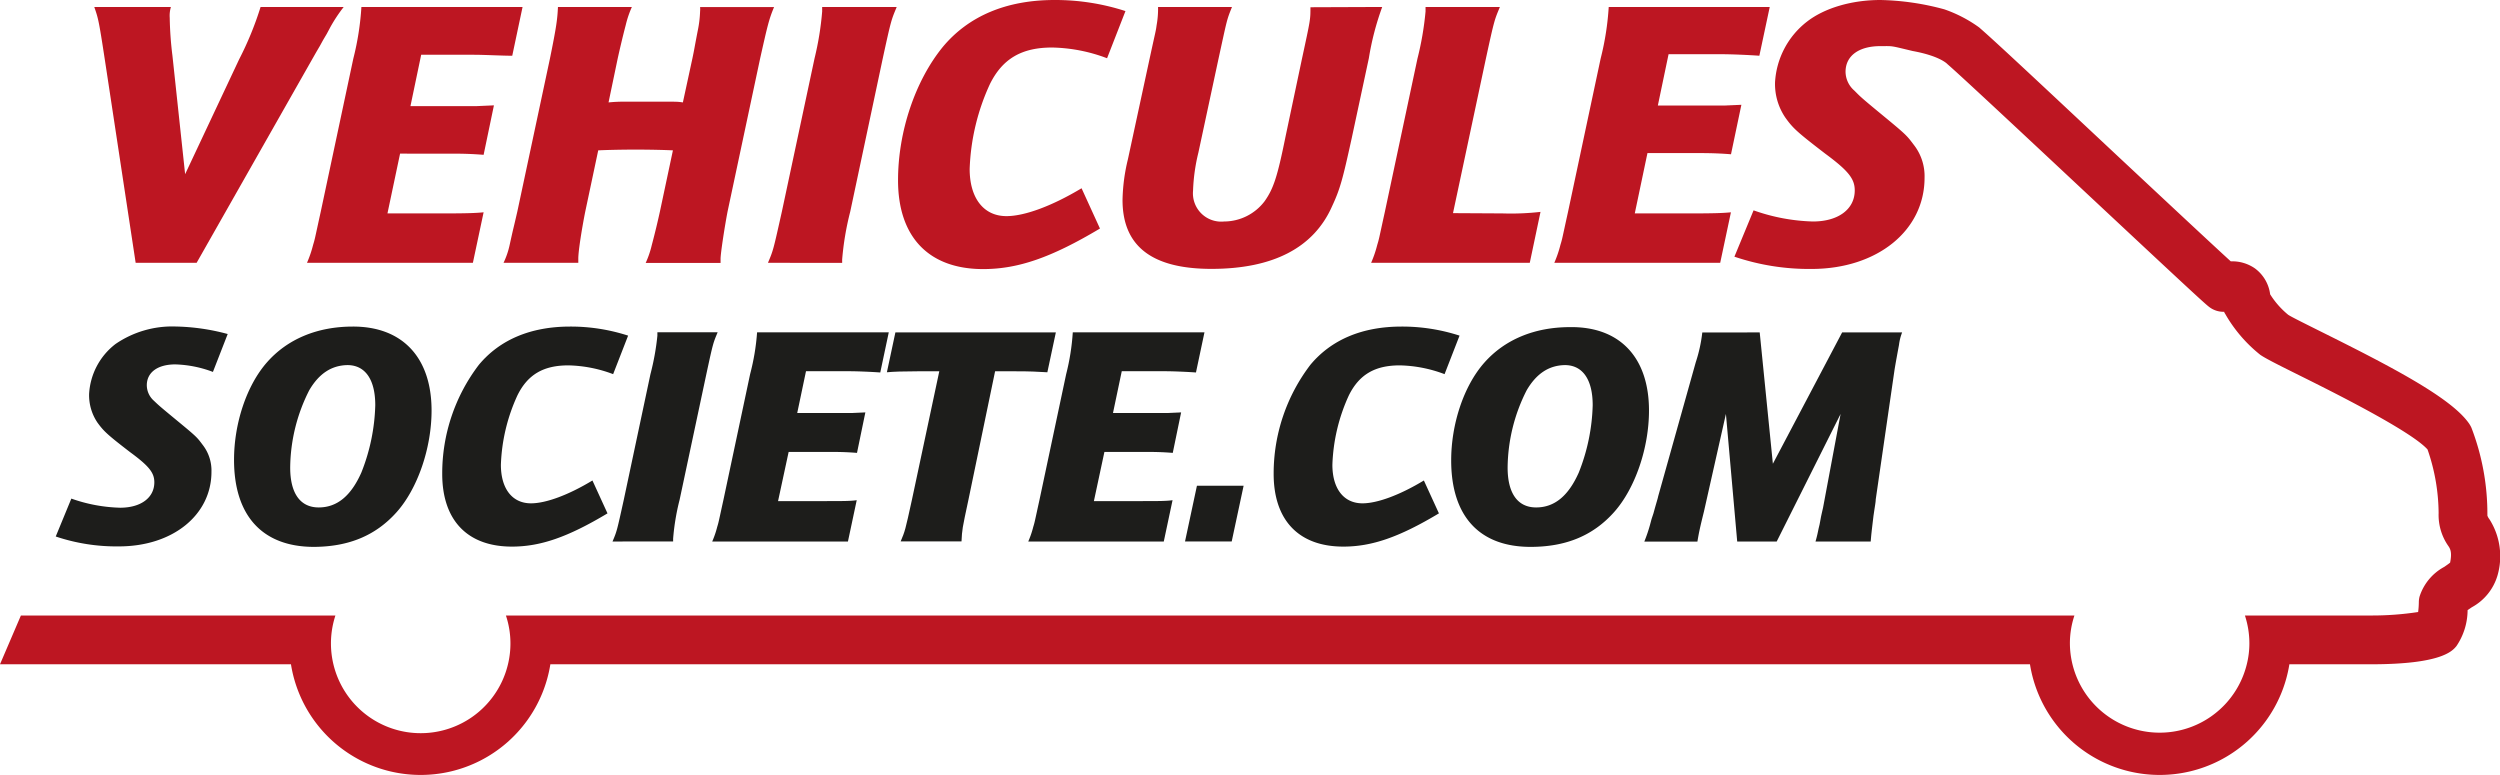 <svg id="Calque_1" data-name="Calque 1" xmlns="http://www.w3.org/2000/svg" viewBox="0 0 358.81 111.22"><defs><style>.cls-1{fill:#bd1622;}.cls-2{fill:#1d1d1b;}</style></defs><title>logo_vehicules-societe_2019</title><path class="cls-1" d="M19.47,37.72,15.29,10.17C14.19,2.91,14.14,2.75,13.53,1h11a4.31,4.31,0,0,0-.17,1.54A50.07,50.07,0,0,0,24.75,8l1.82,17L34.32,8.52A46.45,46.45,0,0,0,37.4,1H49.33A21.94,21.94,0,0,0,47.41,3.9l-.5.94-.55.93c-.66,1.21-.33.61-1,1.76l-1,1.76L28.22,37.72Z"/><path class="cls-1" d="M55.61,30.63h8.14c3.24,0,4.56-.05,5.66-.16l-1.54,7.25H44.06a16.38,16.38,0,0,0,.88-2.58c.27-.88.22-.77,1.1-4.78L50.71,8.41A39.8,39.8,0,0,0,51.87,1H75l-1.48,7C72,8,69.52,7.86,68,7.86H60.45l-1.54,7.37h9.51l2.47-.11-1.48,7.1c-1.37-.11-2.69-.17-4.56-.17H57.42Z"/><path class="cls-1" d="M84,30.36c-.44,2.19-1,5.6-1,6.76v.6H72.27a11.48,11.48,0,0,0,.88-2.58c.66-3,.33-1.43,1.1-4.78L78.93,8.41C79.86,3.85,80,2.75,80.08,1H90.69a14.33,14.33,0,0,0-.88,2.59c-.49,1.87-.88,3.57-1.15,4.78l-1.32,6.33a22.36,22.36,0,0,1,2.31-.11h5.17c2.36,0,2.47,0,3.19.11l1.37-6.33c.28-1.32.28-1.48.77-4a15.92,15.92,0,0,0,.33-2.75,3.32,3.32,0,0,0,0-.61H111.1c-.72,1.71-.94,2.64-2,7.37l-4.68,22c-.44,2.3-1,6-1,6.76v.6H92.67a13.72,13.72,0,0,0,.88-2.58c.5-1.87.88-3.52,1.16-4.78l1.87-8.8c-1.16-.06-3.36-.11-5.34-.11s-4.17.05-5.38.11Z"/><path class="cls-1" d="M110.22,37.72c.77-1.81.77-1.86,2-7.36l4.68-21.95A43.07,43.07,0,0,0,118,1.65V1H128.7c-.77,1.87-.77,1.71-2,7.37l-4.67,22a41.11,41.11,0,0,0-1.16,6.87v.49Z"/><path class="cls-1" d="M158.89,8.36A23.37,23.37,0,0,0,151,6.82c-4.35,0-7.1,1.59-8.91,5.22a31.6,31.6,0,0,0-2.92,12.21c0,4.18,2,6.77,5.28,6.77,2.64,0,6.6-1.49,10.78-4l2.64,5.78c-7,4.18-11.77,5.82-16.77,5.82-7.81,0-12.21-4.61-12.21-12.75,0-7,2.48-14.3,6.43-19.14C139,2.31,144.43,0,151.36,0a32.66,32.66,0,0,1,10.17,1.59Z"/><path class="cls-1" d="M198.38,1a40,40,0,0,0-1.92,7.37L194,19.85c-1.27,5.78-1.65,7.26-2.81,9.74-2.64,6-8.52,9-17.32,9-8.52,0-12.76-3.24-12.76-9.89a26.48,26.48,0,0,1,.77-5.83L165,8.41c.93-4.29.88-3.9,1-4.78A13.37,13.37,0,0,0,166.21,1h10.61c-.77,1.93-.66,1.6-1.92,7.37L172,21.89a26.54,26.54,0,0,0-.77,5.5,4.06,4.06,0,0,0,4.45,4.4,7.32,7.32,0,0,0,5.83-2.92c1.27-1.81,1.82-3.46,3-9.29l2.36-11.17c1.21-5.61,1.21-5.55,1.21-7.37Z"/><path class="cls-1" d="M215.65,30.63a37.38,37.38,0,0,0,5.45-.22l-1.54,7.31H196.79a16.38,16.38,0,0,0,.88-2.58c.27-.88.22-.77,1.1-4.78l4.67-21.95a43.77,43.77,0,0,0,1.16-6.76V1h10.67c-.77,1.87-.77,1.71-2,7.37l-4.73,22.22Z"/><path class="cls-1" d="M234.63,30.63h8.14c3.24,0,4.56-.05,5.66-.16l-1.54,7.25H223.08a16.38,16.38,0,0,0,.88-2.58c.27-.88.22-.77,1.1-4.78l4.67-21.95A39.8,39.8,0,0,0,230.89,1H254l-1.49,7c-1.48-.11-4-.22-5.44-.22h-7.59l-1.54,7.37h9.51l2.48-.11-1.49,7.1c-1.37-.11-2.69-.17-4.56-.17h-7.43Z"/><path class="cls-2" d="M10.24,71.56a22.57,22.57,0,0,0,7,1.31c3,0,4.91-1.45,4.91-3.65,0-1.35-.72-2.3-3.47-4.32-3.28-2.52-3.78-3-4.68-4.23a7,7,0,0,1-1.21-4.14,9.7,9.7,0,0,1,3.78-7.15,14.38,14.38,0,0,1,8.59-2.52,30.66,30.66,0,0,1,7.52,1.08l-2.12,5.44a16.52,16.52,0,0,0-5.4-1.08c-2.52,0-4.09,1.13-4.09,3a3,3,0,0,0,1,2.2c.72.68.63.63,3.42,2.93s2.79,2.34,3.6,3.42a6,6,0,0,1,1.26,3.86c0,6.22-5.58,10.71-13.27,10.71A27.27,27.27,0,0,1,8,77Z"/><path class="cls-2" d="M61.94,58.92c0,5.39-2,11.2-5,14.57s-6.89,5-12,5C37.64,78.44,33.59,74,33.59,66c0-5.23,1.8-10.67,4.73-14s7.2-5.13,12.33-5.13C57.76,46.86,61.94,51.31,61.94,58.92ZM44.39,56a24.9,24.9,0,0,0-2.74,11.11c0,3.69,1.44,5.72,4.09,5.72s4.64-1.67,6.12-5a28,28,0,0,0,2-9.67c0-3.69-1.44-5.76-4-5.76C47.59,52.44,45.79,53.61,44.39,56Z"/><path class="cls-2" d="M88,53.7a19.1,19.1,0,0,0-6.43-1.26c-3.56,0-5.81,1.3-7.29,4.27a25.86,25.86,0,0,0-2.39,10c0,3.42,1.62,5.53,4.32,5.53,2.16,0,5.4-1.21,8.82-3.28l2.16,4.72c-5.71,3.42-9.63,4.77-13.72,4.77-6.39,0-10-3.78-10-10.44a25.7,25.7,0,0,1,5.26-15.65c3-3.6,7.43-5.49,13.1-5.49a26.74,26.74,0,0,1,8.32,1.3Z"/><path class="cls-2" d="M87.91,77.72c.63-1.48.63-1.52,1.62-6l3.82-18a35.88,35.88,0,0,0,1-5.53v-.5H103c-.63,1.53-.63,1.4-1.62,6l-3.83,18a33.12,33.12,0,0,0-.94,5.62v.4Z"/><path class="cls-2" d="M111.67,71.92h6.66c2.65,0,3.73,0,4.63-.13l-1.26,5.93H102.22a13.49,13.49,0,0,0,.72-2.11c.22-.72.18-.63.9-3.91l3.82-18a32.57,32.57,0,0,0,1-6h18.9l-1.22,5.76c-1.21-.09-3.24-.18-4.45-.18h-6.21l-1.26,6h7.78l2-.09L123,65c-1.12-.09-2.2-.14-3.73-.14h-6.08Z"/><path class="cls-2" d="M151.54,47.71l-1.22,5.72c-1.57-.09-2.43-.14-4.5-.14h-3L139,71.7c-.94,4.4-.9,4.22-1,6h-8.73c.63-1.52.63-1.48,1.62-6l3.92-18.41h-3.15c-2,0-3.47.05-4.37.14l1.22-5.72Z"/><path class="cls-2" d="M157,71.92h6.66c2.65,0,3.73,0,4.63-.13l-1.26,5.93H147.58a13.49,13.49,0,0,0,.72-2.11c.22-.72.18-.63.9-3.91l3.82-18a32.57,32.57,0,0,0,.95-6h18.9l-1.22,5.76c-1.21-.09-3.24-.18-4.45-.18H161l-1.26,6h7.78l2-.09L168.32,65c-1.12-.09-2.2-.14-3.73-.14h-6.08Z"/><path class="cls-2" d="M171.79,69.71h6.7l-1.71,8h-6.7Z"/><path class="cls-2" d="M207.33,53.7a19.1,19.1,0,0,0-6.43-1.26c-3.55,0-5.8,1.3-7.29,4.27a25.85,25.85,0,0,0-2.38,10c0,3.42,1.62,5.53,4.32,5.53,2.15,0,5.39-1.21,8.81-3.28l2.16,4.72c-5.71,3.42-9.63,4.77-13.72,4.77-6.39,0-10-3.78-10-10.44a25.71,25.71,0,0,1,5.27-15.65c3-3.6,7.42-5.49,13.09-5.49a26.74,26.74,0,0,1,8.32,1.3Z"/><path class="cls-2" d="M236.67,58.92c0,5.39-2,11.2-5,14.57s-6.89,5-12,5c-7.34,0-11.39-4.4-11.39-12.41,0-5.23,1.8-10.67,4.73-14s7.2-5.13,12.33-5.13C232.49,46.86,236.67,51.31,236.67,58.92ZM219.12,56a24.9,24.9,0,0,0-2.74,11.11c0,3.69,1.44,5.72,4.09,5.72s4.64-1.67,6.12-5a28,28,0,0,0,2-9.67c0-3.69-1.44-5.76-4-5.76C222.32,52.44,220.52,53.61,219.12,56Z"/><path class="cls-2" d="M252.56,47.71l1.89,18.85,9.94-18.85H273a7.44,7.44,0,0,0-.45,1.8c-.27,1.44-.49,2.66-.63,3.51L269.21,71.7c0,.35-.09.76-.32,2.34-.31,2.6-.31,2.6-.4,3.68h-7.92c.22-.76.31-1.21.45-1.89l.13-.54c.27-1.39.09-.63.5-2.42l2.52-13.46L255,77.72h-5.67l-1.62-18.31-3.15,14c-.58,2.34-.72,3-.94,4.32H236a21.74,21.74,0,0,0,.81-2.38l.23-.86.27-.81c.49-1.79.63-2.16.67-2.42L243.38,52a21.17,21.17,0,0,0,.94-4.28Z"/><path class="cls-1" d="M357.29,74.52A1.78,1.78,0,0,1,357,74a1.21,1.21,0,0,0,0-.19,34.39,34.39,0,0,0-2.29-12.42,3.94,3.94,0,0,0-.36-.63c-2.59-3.7-11.18-8.16-21.29-13.19-2-1-4.19-2.08-4.65-2.39a12.15,12.15,0,0,1-2.59-2.94,5.48,5.48,0,0,0-2.2-3.73,5.71,5.71,0,0,0-3.45-1c-2.68-2.44-9.63-8.94-15.89-14.79-8.4-7.86-17.06-16-19.72-18.34h0l-.5-.44a19.18,19.18,0,0,0-5-2.6A37.52,37.52,0,0,0,269.88,0c-4.12,0-8,1.15-10.5,3.08a11.86,11.86,0,0,0-4.62,8.74,8.58,8.58,0,0,0,1.48,5.06c1.1,1.54,1.71,2.09,5.72,5.17,3.36,2.48,4.24,3.63,4.24,5.28,0,2.7-2.37,4.46-6,4.46a27.58,27.58,0,0,1-8.52-1.6l-2.75,6.65A33.37,33.37,0,0,0,260,38.6c9.4,0,16.22-5.49,16.22-13.08a7.29,7.29,0,0,0-1.54-4.73c-1-1.32-1-1.38-4.4-4.18S267,13.86,266.14,13a3.63,3.63,0,0,1-1.26-2.69c0-2.31,1.92-3.69,5-3.69,1.93,0,1.31-.09,4.63.7,4,.73,5,1.89,5,1.89,1.74,1.49,11.44,10.56,20,18.57C312.44,39.87,316.3,43.46,317,44a3.38,3.38,0,0,0,2.23.75c0,.13.12.25.18.37a20.48,20.48,0,0,0,5,5.81c.78.53,2.34,1.32,5.52,2.9,4.47,2.22,16.09,8,18.48,10.68A28.33,28.33,0,0,1,350,73.65a7.77,7.77,0,0,0,1.42,4.75c.27.4.52.93.23,2.35-.2.17-.58.43-.84.61a7.41,7.41,0,0,0-3.55,4.28,3.39,3.39,0,0,0-.1.84,12.26,12.26,0,0,1-.1,1.36,43.82,43.82,0,0,1-6.77.5H322.2a12.89,12.89,0,0,1,.64,4,12.39,12.39,0,0,1-.37,3,12.88,12.88,0,0,1-25.39-3,12.61,12.61,0,0,1,.65-4H72.61a12.61,12.61,0,0,1,.65,4,12.88,12.88,0,1,1-25.12-4H3l-3,7H41.76a18.85,18.85,0,0,0,37.23,0H291.35a18.85,18.85,0,0,0,37.23,0h11.75c10.06,0,11.63-1.89,12.22-2.6a9.28,9.28,0,0,0,1.61-5.17l.6-.41a7.65,7.65,0,0,0,3.69-4.56A9.89,9.89,0,0,0,357.29,74.52Z"/></svg>